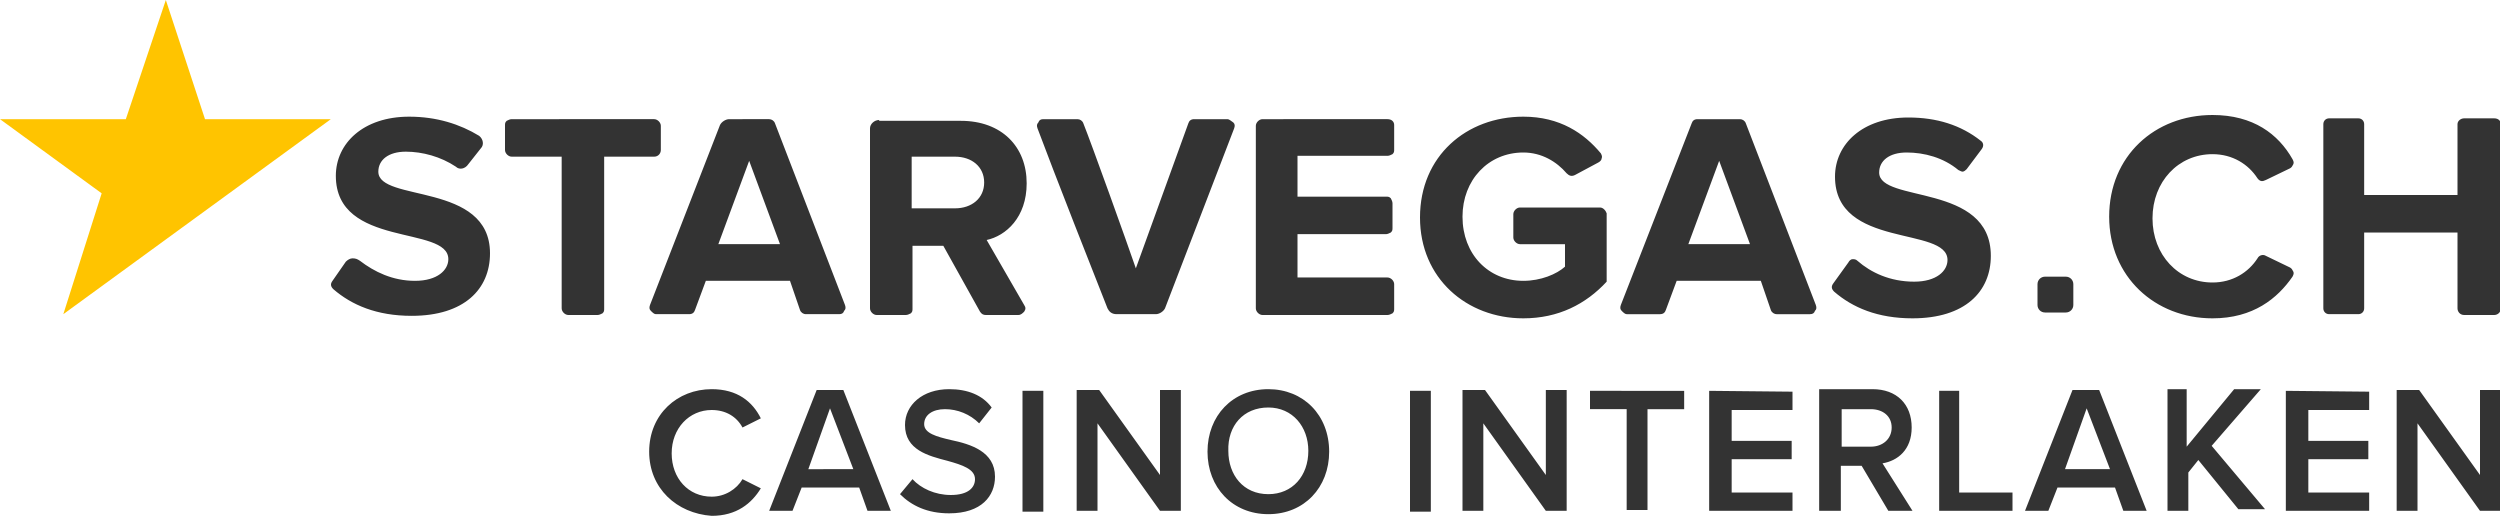 <?xml version="1.0" encoding="utf-8"?>
<!-- Generator: Adobe Illustrator 27.7.0, SVG Export Plug-In . SVG Version: 6.00 Build 0)  -->
<svg version="1.1" id="Layer_1" xmlns="http://www.w3.org/2000/svg" xmlns:xlink="http://www.w3.org/1999/xlink" x="0px" y="0px"
	 viewBox="0 0 300 61.9" style="enable-background:new 0 0 300 61.9;" xml:space="preserve">
<style type="text/css">
	.st0{clip-path:url(#SVGID_00000075153290690320884720000015642321533340838567_);fill:#FFC400;}
	.st1{clip-path:url(#SVGID_00000075153290690320884720000015642321533340838567_);fill:#333333;}
</style>
<g>
	<defs>
		<rect id="SVGID_1_" width="300" height="61.9"/>
	</defs>
	<clipPath id="SVGID_00000178173247441959744880000010725788576355896504_">
		<use xlink:href="#SVGID_1_"  style="overflow:visible;"/>
	</clipPath>
	<polygon style="clip-path:url(#SVGID_00000178173247441959744880000010725788576355896504_);fill:#FFC400;" points="24.6,14.3 
		19.9,0 15.1,14.3 0,14.3 12.2,23.2 7.6,37.7 39.7,14.3 	"/>
	<path style="clip-path:url(#SVGID_00000178173247441959744880000010725788576355896504_);fill:#333333;" d="M221,49.1h3.5
		c1.4,0,2.5,0.8,2.5,2.2c0,1.4-1.1,2.3-2.5,2.3H221V49.1L221,49.1z M250.4,49l2.8,7.3h-5.4L250.4,49z M99.6,49l2.8,7.3H97L99.6,49z
		 M152.2,48.9c2.9,0,4.8,2.3,4.8,5.2c0,3-1.9,5.2-4.8,5.2c-3,0-4.8-2.3-4.8-5.2C147.3,51.1,149.2,48.9,152.2,48.9z M274.3,46.9v14.4
		h10v-2.2h-7.3v-4h7.2v-2.2h-7.2v-3.7h7.3v-2.2L274.3,46.9L274.3,46.9z M232.7,46.9v14.4h8.8v-2.2h-6.4V46.9H232.7L232.7,46.9z
		 M205.1,46.9v14.4h10v-2.2h-7.3v-4h7.2v-2.2h-7.2v-3.7h7.3v-2.2L205.1,46.9L205.1,46.9z M190.8,46.9v2.2h4.4v12.1h2.5V49.1h4.4
		v-2.2L190.8,46.9L190.8,46.9z M169.2,46.9v14.5h2.5V46.9H169.2z M122.7,46.9v14.5h2.5V46.9H122.7z M287.6,46.8v14.5h2.5V50.8
		l7.5,10.5h2.5V46.8h-2.5V57l-7.3-10.2H287.6z M260.1,46.8v14.5h2.5v-4.6l1.2-1.5l4.8,5.9h3.2l-6.4-7.6l5.9-6.8h-3.2l-5.7,6.9v-6.9
		H260.1z M248.7,46.8l-5.7,14.5h2.8l1.1-2.8h6.9l1,2.8h2.8l-5.7-14.5H248.7L248.7,46.8z M218.3,46.8v14.5h2.6v-5.4h2.5l3.2,5.4h2.9
		l-3.6-5.7c1.8-0.3,3.5-1.6,3.5-4.3c0-2.8-1.8-4.6-4.7-4.6H218.3L218.3,46.8z M175.5,46.8v14.5h2.5V50.8l7.5,10.5h2.5V46.8h-2.5V57
		l-7.3-10.2H175.5z M129.2,46.8v14.5h2.5V50.8l7.5,10.5h2.5V46.8h-2.5V57l-7.3-10.2H129.2z M98,46.8l-5.7,14.5h2.8l1.1-2.8h6.9
		l1,2.8h2.8l-5.7-14.5H98z M113.9,46.7c-3.2,0-5.3,1.9-5.3,4.3c0,3,2.8,3.7,5.1,4.3c1.8,0.5,3.3,1,3.3,2.2c0,1-0.8,1.9-2.9,1.9
		c-1.9,0-3.6-0.8-4.6-1.9l-1.5,1.8c1.4,1.4,3.3,2.3,5.9,2.3c3.9,0,5.5-2.1,5.5-4.4c0-3-2.9-3.9-5.3-4.4c-1.7-0.4-3.2-0.8-3.2-1.9
		s1-1.8,2.5-1.8s3,0.6,4.1,1.7l1.5-1.9C117.9,47.4,116.1,46.7,113.9,46.7z M152.2,46.7c-4.3,0-7.3,3.2-7.3,7.5c0,4.3,3,7.5,7.3,7.5
		c4.3,0,7.3-3.2,7.3-7.5C159.5,49.8,156.4,46.7,152.2,46.7L152.2,46.7z M85.4,46.7c-4.1,0-7.5,3-7.5,7.5c0,4.4,3.3,7.4,7.5,7.7
		c3,0,4.8-1.5,5.9-3.3l-2.2-1.1c-0.7,1.2-2.1,2.1-3.7,2.1c-2.8,0-4.8-2.2-4.8-5.2c0-3,2.1-5.2,4.8-5.2c1.7,0,3,0.8,3.7,2.1l2.2-1.1
		C90.3,48.2,88.5,46.7,85.4,46.7L85.4,46.7z M245.4,33.2c-0.5,0-0.9,0.4-0.9,0.9v2.5c0,0.5,0.4,0.9,0.9,0.9h2.5
		c0.5,0,0.9-0.4,0.9-0.9v-2.5c0-0.5-0.4-0.9-0.9-0.9H245.4z M206.3,19.3l3.7,10h-7.4L206.3,19.3z M89.9,19.3l3.7,10h-7.4L89.9,19.3
		L89.9,19.3z M109.4,18.8h5.2c2,0,3.5,1.2,3.5,3.1c0,1.9-1.5,3.1-3.5,3.1h-5.2V18.8z M105.5,14.4c-0.6,0-1.1,0.5-1.1,1V37
		c0,0.4,0.4,0.8,0.8,0.8h3.5c0.2,0,0.4-0.1,0.6-0.2c0.2-0.2,0.2-0.3,0.2-0.6v-7.5h3.7l4.4,7.9c0.2,0.3,0.4,0.4,0.7,0.4h3.9
		c0.3,0,0.5-0.2,0.7-0.4c0.2-0.3,0.2-0.5,0-0.8l-4.5-7.8c2.3-0.5,4.8-2.7,4.8-6.8c0-4.4-3-7.5-7.9-7.5H105.5L105.5,14.4z
		 M203.7,14.3c-0.4,0-0.6,0.2-0.7,0.5l-8.5,21.8c-0.1,0.3-0.1,0.5,0.1,0.7c0.2,0.2,0.4,0.4,0.6,0.4h4c0.4,0,0.6-0.2,0.7-0.5l1.3-3.5
		h10.1l1.2,3.5c0.1,0.3,0.4,0.5,0.7,0.5h4c0.3,0,0.5-0.1,0.6-0.4c0.2-0.2,0.2-0.4,0.1-0.7l-8.4-21.8c-0.1-0.3-0.4-0.5-0.7-0.5
		L203.7,14.3L203.7,14.3z M151.5,14.3c-0.4,0-0.8,0.4-0.8,0.8V37c0,0.4,0.4,0.8,0.8,0.8h15c0.2,0,0.4-0.1,0.6-0.2
		c0.2-0.2,0.2-0.3,0.2-0.6v-2.9c0-0.4-0.4-0.8-0.8-0.8h-10.8v-5.2h10.6c0.2,0,0.4-0.1,0.6-0.2c0.2-0.2,0.2-0.3,0.2-0.6v-2.9
		c0-0.2-0.1-0.4-0.2-0.6c-0.2-0.2-0.3-0.2-0.6-0.2h-10.6v-4.9h10.8c0.2,0,0.4-0.1,0.6-0.2c0.2-0.2,0.2-0.3,0.2-0.6v-2.9
		c0-0.4-0.3-0.7-0.8-0.7L151.5,14.3L151.5,14.3z M125.2,14.3c-0.3,0-0.5,0.1-0.6,0.4c-0.2,0.2-0.2,0.4-0.1,0.7
		c1.7,4.6,7.4,19.1,8.4,21.6c0.2,0.4,0.5,0.7,1.1,0.7h4.7c0.4,0,0.9-0.3,1.1-0.7l8.3-21.6c0.1-0.3,0.1-0.5-0.1-0.7
		c-0.3-0.2-0.5-0.4-0.7-0.4h-4c-0.4,0-0.6,0.2-0.7,0.5l-6.3,17.4c-1.1-3.2-5.3-14.9-6.3-17.4c-0.1-0.3-0.4-0.5-0.7-0.5L125.2,14.3
		L125.2,14.3z M87.5,14.3c-0.4,0-0.9,0.3-1.1,0.7L78,36.6c-0.1,0.3-0.1,0.5,0.1,0.7c0.2,0.2,0.4,0.4,0.6,0.4h4
		c0.4,0,0.6-0.2,0.7-0.5l1.3-3.5h10.1l1.2,3.5c0.1,0.3,0.4,0.5,0.7,0.5h4c0.3,0,0.5-0.1,0.6-0.4c0.2-0.2,0.2-0.4,0.1-0.7l-8.4-21.8
		c-0.1-0.3-0.4-0.5-0.7-0.5L87.5,14.3L87.5,14.3z M61.4,14.3c-0.2,0-0.4,0.1-0.6,0.2c-0.2,0.2-0.2,0.3-0.2,0.6V18
		c0,0.4,0.4,0.8,0.8,0.8h6V37c0,0.4,0.4,0.8,0.8,0.8h3.5c0.2,0,0.4-0.1,0.6-0.2c0.2-0.2,0.2-0.3,0.2-0.6V18.8h6
		c0.5,0,0.8-0.4,0.8-0.8v-2.9c0-0.4-0.4-0.8-0.8-0.8H61.4z M279.5,14.2c-0.4,0-0.7,0.3-0.7,0.7V37c0,0.4,0.3,0.7,0.7,0.7h3.5
		c0.4,0,0.7-0.3,0.7-0.7v-9.1h11.2V37c0,0.4,0.3,0.8,0.8,0.8h3.6c0.4,0,0.8-0.3,0.8-0.8V14.9c0-0.4-0.3-0.7-0.8-0.7h-3.6
		c-0.4,0-0.8,0.3-0.8,0.7v8.5h-11.2v-8.5c0-0.4-0.3-0.7-0.7-0.7L279.5,14.2L279.5,14.2z M229,14.1c-5.5,0-8.8,3.2-8.8,7.1
		c0,8.7,13.5,5.9,13.5,10c0,1.3-1.3,2.6-4,2.6c-2.9,0-5.2-1.1-6.8-2.5c-0.2-0.2-0.4-0.2-0.6-0.2c-0.2,0-0.4,0.2-0.5,0.4l-1.8,2.5
		c-0.3,0.4-0.2,0.7,0.1,1c2.2,1.9,5.2,3.2,9.4,3.2c6.3,0,9.4-3.2,9.4-7.5c0-8.8-13.4-6.3-13.4-10c0-1.4,1.2-2.4,3.3-2.4
		c2.1,0,4.4,0.6,6.2,2.1c0.2,0.1,0.4,0.2,0.5,0.2c0.2,0,0.4-0.2,0.5-0.3l1.8-2.4c0.3-0.4,0.2-0.8-0.1-1
		C235.3,15,232.4,14.1,229,14.1L229,14.1z M49.1,14c-5.5,0-8.8,3.2-8.8,7.1c0,8.7,13.5,5.9,13.5,10c0,1.3-1.3,2.6-4,2.6
		c-2.7,0-4.9-1.1-6.6-2.4c-0.3-0.2-0.5-0.3-0.9-0.3c-0.3,0-0.6,0.2-0.8,0.4l-1.6,2.3c-0.3,0.4-0.2,0.7,0.1,1
		c2.2,1.9,5.2,3.2,9.4,3.2c6.3,0,9.4-3.2,9.4-7.5c0-8.6-13.4-6.1-13.4-9.8c0-1.4,1.2-2.4,3.3-2.4c2,0,4.2,0.6,6,1.8
		c0.4,0.4,1.1,0.3,1.5-0.3l1.5-1.9c0.4-0.4,0.3-1.1-0.2-1.5C55.2,14.9,52.4,14,49.1,14L49.1,14z M182.8,14
		c-6.8,0-12.4,4.7-12.4,12.1c0,7.3,5.6,12.1,12.4,12.1c4.2,0,7.5-1.7,10-4.4v-8.2c-0.1-0.3-0.4-0.7-0.8-0.7h-9.6
		c-0.4,0-0.8,0.4-0.8,0.8v2.8c0,0.4,0.4,0.8,0.8,0.8h5.4V32c-1,0.9-2.9,1.7-5,1.7c-4.2,0-7.3-3.2-7.3-7.7c0-4.4,3.1-7.7,7.3-7.7
		c2.2,0,4,1.1,5.2,2.5c0.3,0.3,0.6,0.4,1,0.2l2.8-1.5c0.2-0.1,0.4-0.3,0.4-0.5c0.1-0.2,0-0.4-0.1-0.6C190.1,16,187.2,14,182.8,14
		L182.8,14z M265.5,13.8c-6.9,0-12.4,4.9-12.4,12.2c0,7.2,5.5,12.2,12.4,12.2c4.9,0,7.8-2.4,9.6-5c0.1-0.2,0.2-0.4,0.1-0.6
		c-0.1-0.2-0.2-0.4-0.4-0.5l-2.9-1.4c-0.3-0.2-0.8-0.1-1,0.3c-1.1,1.7-3,2.9-5.4,2.9c-4.1,0-7.2-3.3-7.2-7.7s3.1-7.7,7.2-7.7
		c2.4,0,4.3,1.2,5.4,2.9c0.3,0.4,0.6,0.4,1,0.2l2.9-1.4c0.2-0.1,0.3-0.3,0.4-0.5c0.1-0.2,0-0.4-0.1-0.6
		C273.4,16.1,270.4,13.8,265.5,13.8L265.5,13.8z"/>
</g>
</svg>
